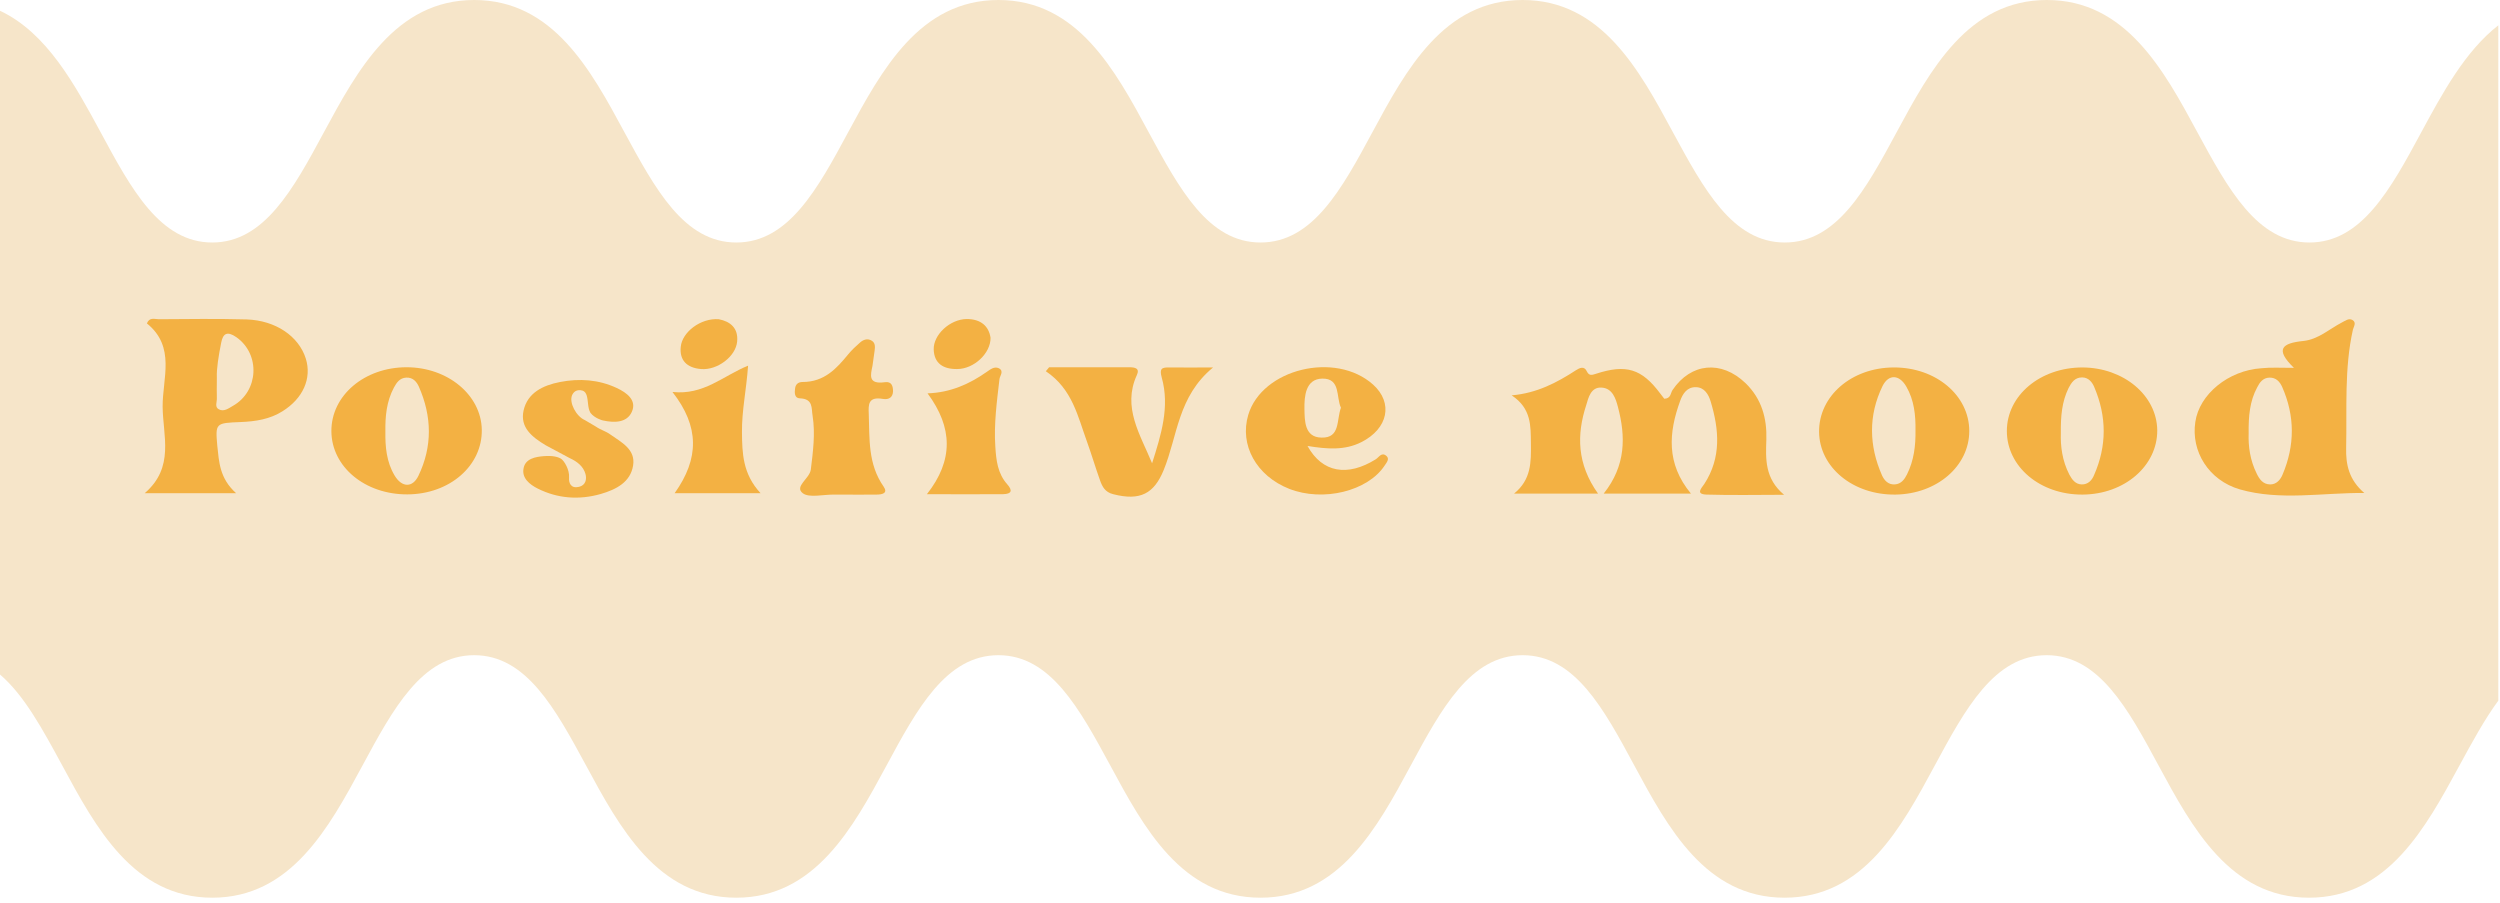 <?xml version="1.0" encoding="UTF-8"?> <svg xmlns="http://www.w3.org/2000/svg" width="393" height="142" viewBox="0 0 393 142" fill="none"><path d="M380.639 20.768C375.828 29.696 371.257 38.122 363.044 38.122C354.83 38.122 350.26 29.696 345.414 20.768C340.156 11.026 334.176 0 321.77 0C309.364 0 303.419 11.026 298.161 20.768C293.349 29.696 288.779 38.122 280.565 38.122C272.352 38.122 267.815 29.696 262.97 20.768C257.712 11.026 251.766 0 239.36 0C226.954 0 221.009 11.026 215.751 20.768C210.939 29.696 206.369 38.122 198.155 38.122C189.942 38.122 185.405 29.696 180.56 20.768C175.302 11.026 169.356 0 156.95 0C144.578 0 138.599 11.026 133.341 20.768C128.529 29.696 123.959 38.122 115.745 38.122C107.532 38.122 102.995 29.696 98.15 20.768C92.892 11.026 86.946 0 74.54 0C62.168 0 56.189 11.026 50.931 20.768C46.119 29.696 41.549 38.122 33.37 38.122C25.156 38.122 20.62 29.696 15.808 20.768C11.787 13.344 7.389 5.169 0 1.692V106.035C3.815 109.293 6.736 114.712 9.794 120.35C15.052 130.092 20.998 141.119 33.37 141.119C45.741 141.119 51.721 130.092 56.979 120.35C61.79 111.423 66.361 102.996 74.54 102.996C82.754 102.996 87.29 111.423 92.136 120.35C97.394 130.092 103.373 141.119 115.745 141.119C128.117 141.119 134.097 130.092 139.355 120.35C144.166 111.423 148.737 102.996 156.95 102.996C165.164 102.996 169.7 111.423 174.546 120.35C179.804 130.092 185.749 141.119 198.155 141.119C210.561 141.119 216.507 130.092 221.765 120.35C226.576 111.423 231.147 102.996 239.36 102.996C247.574 102.996 252.11 111.423 256.921 120.35C262.179 130.092 268.125 141.119 280.531 141.119C292.937 141.119 298.882 130.092 304.14 120.35C308.952 111.423 313.522 102.996 321.736 102.996C329.949 102.996 334.52 111.423 339.331 120.35C344.589 130.092 350.569 141.119 362.975 141.119C375.381 141.119 381.327 130.092 386.619 120.35C388.612 116.685 390.571 113.083 392.736 110.138V3.978C387.513 8.051 383.938 14.66 380.639 20.768Z" fill="#F6E5C9"></path><path d="M99.524 73.175C99.936 70.638 97.703 69.541 95.881 68.257C95.228 67.787 94.335 67.537 93.682 67.067L91.929 66.033C90.589 65.469 89.42 63.276 89.936 62.117C90.176 61.585 90.589 61.303 91.207 61.334C91.723 61.366 92.032 61.616 92.204 62.086C92.513 63.026 92.341 64.091 92.823 64.905C93.475 65.751 94.713 66.096 94.781 66.096C96.637 66.503 98.562 66.44 99.318 64.749C100.143 62.932 98.562 61.742 96.947 60.99C94.129 59.674 91.104 59.455 88.046 60.05C85.296 60.582 82.925 61.773 82.306 64.529C81.722 67.192 83.612 68.696 85.812 70.011C85.984 70.105 89.558 72.016 89.558 72.016C90.726 72.549 91.689 73.3 92.032 74.491C92.273 75.337 92.067 76.276 91.036 76.527C89.798 76.84 89.386 75.994 89.455 75.086C89.558 73.864 88.699 72.423 88.183 72.11C87.668 71.797 86.843 71.609 85.537 71.703C84.231 71.797 82.582 72.079 82.306 73.614C81.997 75.148 83.234 76.151 84.54 76.809C87.668 78.375 91.035 78.626 94.438 77.655C96.912 76.934 99.112 75.775 99.524 73.175Z" fill="#F3B143"></path><path d="M251.209 77.592C246.536 77.592 242.274 77.592 238.013 77.592C240.728 75.399 240.693 72.611 240.659 69.76C240.625 66.973 240.762 64.216 237.635 62.149C241.621 61.804 244.749 60.144 247.738 58.202C248.323 57.826 249.044 57.481 249.457 58.39C249.8 59.079 250.213 58.985 250.866 58.765C255.643 57.199 258.083 57.982 260.969 61.835C261.176 62.117 261.416 62.399 261.622 62.681C262.688 62.65 262.585 61.804 262.928 61.303C265.815 57.043 270.592 56.573 274.406 60.238C276.95 62.712 277.774 65.782 277.671 69.103C277.568 72.141 277.396 75.211 280.455 77.78C276.4 77.78 272.31 77.874 268.255 77.748C266.502 77.686 267.465 76.746 267.911 76.088C270.626 71.922 270.248 67.505 268.908 63.088C268.599 62.055 267.946 60.864 266.571 60.864C265.196 60.833 264.509 61.929 264.131 62.994C262.31 67.975 261.897 72.862 265.815 77.592C261.244 77.592 256.845 77.592 252.103 77.592C255.608 73.175 255.574 68.633 254.337 63.965C253.993 62.65 253.478 61.021 251.759 60.927C250.075 60.833 249.697 62.525 249.354 63.684C247.842 68.32 247.876 72.924 251.209 77.592Z" fill="#F3B143"></path><path d="M360.602 57.826C357.577 54.881 358.711 53.942 362.114 53.597C364.451 53.346 366.169 51.718 368.162 50.684C368.678 50.433 369.227 49.963 369.812 50.308C370.465 50.715 370.018 51.31 369.88 51.812C368.506 57.951 368.952 64.185 368.815 70.387C368.746 73.05 369.262 75.43 371.667 77.498C365.069 77.435 358.471 78.751 352.113 76.934C347.164 75.493 344.415 70.92 345.102 66.346C345.721 61.992 350.292 58.233 355.481 57.889C356.959 57.732 358.437 57.826 360.602 57.826ZM353.488 68.163C353.419 70.105 353.694 72.329 354.759 74.46C355.172 75.305 355.722 76.151 356.89 76.151C357.887 76.151 358.505 75.368 358.815 74.616C360.773 70.011 360.773 65.375 358.746 60.802C358.402 60.05 357.818 59.33 356.753 59.361C355.722 59.392 355.206 60.144 354.828 60.896C353.66 63.057 353.453 65.407 353.488 68.163Z" fill="#F3B143"></path><path d="M37.113 77.529C32.027 77.529 27.594 77.529 22.748 77.529C27.491 73.457 25.601 68.476 25.566 63.934C25.532 59.486 27.662 54.537 23.092 50.84C23.504 49.807 24.329 50.183 24.947 50.183C29.552 50.151 34.158 50.089 38.763 50.214C43.368 50.371 46.976 52.877 48.076 56.385C49.038 59.486 47.629 62.65 44.399 64.655C42.405 65.908 40.172 66.252 37.835 66.346C33.883 66.503 33.848 66.503 34.158 70.074C34.433 72.58 34.501 75.18 37.113 77.529ZM34.089 59.361C34.089 60.927 34.054 61.773 34.089 62.587C34.123 63.182 33.711 63.997 34.398 64.341C35.188 64.78 35.945 64.185 36.598 63.809C40.687 61.522 40.962 55.664 37.148 53.002C35.704 51.999 35.051 52.438 34.776 53.847C34.364 55.915 34.02 58.014 34.089 59.361Z" fill="#F3B143"></path><path d="M205.54 70.105C207.877 74.334 211.829 74.96 216.262 72.204C216.777 71.891 217.19 70.982 217.98 71.703C218.461 72.172 217.98 72.705 217.671 73.175C215.025 77.216 207.98 78.939 202.653 76.84C197.498 74.804 194.817 69.948 196.226 65.218C198.391 57.982 209.938 55.163 215.849 60.457C219.046 63.339 218.221 67.38 213.994 69.51C211.382 70.826 208.633 70.606 205.54 70.105ZM210.798 64.091C210.007 62.462 210.798 59.455 207.842 59.517C205.23 59.58 205.024 62.305 205.058 64.279C205.093 66.127 205.058 68.758 207.739 68.79C210.729 68.883 210.076 66.001 210.798 64.091Z" fill="#F3B143"></path><path d="M327.367 77.749C320.7 77.78 315.477 73.363 315.477 67.756C315.477 62.149 320.735 57.763 327.367 57.763C333.828 57.794 339.052 62.149 339.12 67.631C339.155 73.238 333.966 77.717 327.367 77.749ZM323.965 68.069C323.896 70.105 324.171 72.423 325.305 74.616C325.718 75.368 326.233 76.12 327.23 76.151C328.261 76.182 328.879 75.462 329.189 74.679C331.216 70.074 331.182 65.469 329.223 60.864C328.914 60.112 328.33 59.329 327.299 59.329C326.13 59.329 325.615 60.175 325.168 61.021C324.137 63.151 323.931 65.407 323.965 68.069Z" fill="#F3B143"></path><path d="M64.053 77.717C57.386 77.748 52.128 73.394 52.094 67.787C52.06 62.18 57.283 57.732 63.916 57.732C70.377 57.732 75.635 62.086 75.738 67.536C75.841 73.206 70.686 77.686 64.053 77.717ZM60.582 67.85C60.548 70.23 60.754 72.611 62.026 74.741C63.16 76.652 64.844 76.715 65.772 74.804C68.005 70.168 67.902 65.438 65.84 60.77C65.497 60.019 64.912 59.298 63.847 59.361C62.816 59.423 62.335 60.175 61.923 60.927C60.754 63.12 60.548 65.469 60.582 67.85Z" fill="#F3B143"></path><path d="M297.679 57.763C304.311 57.731 309.569 62.148 309.569 67.755C309.569 73.269 304.483 77.654 297.988 77.748C291.321 77.842 286.028 73.488 285.96 67.912C285.891 62.274 291.046 57.794 297.679 57.763ZM301.115 67.662C301.15 65.281 300.909 62.9 299.672 60.77C298.572 58.859 296.888 58.765 295.926 60.707C293.692 65.312 293.795 70.073 295.857 74.741C296.201 75.493 296.819 76.213 297.85 76.151C298.881 76.088 299.397 75.336 299.775 74.584C300.875 72.392 301.15 70.042 301.115 67.662Z" fill="#F3B143"></path><path d="M164.922 57.732C169.114 57.732 173.307 57.732 177.5 57.732C178.428 57.732 179.218 57.889 178.703 58.985C176.4 64.028 179.252 68.32 181.108 72.831C182.517 68.382 183.926 63.966 182.62 59.33C182.242 57.92 182.62 57.732 183.892 57.763C185.988 57.795 188.05 57.763 190.696 57.763C185.129 62.337 185.129 68.539 182.93 73.896C181.417 77.592 179.252 78.782 174.991 77.686C173.719 77.373 173.273 76.496 172.929 75.524C172.207 73.52 171.623 71.515 170.901 69.51C169.424 65.469 168.599 61.178 164.406 58.358C164.578 58.139 164.75 57.951 164.922 57.732Z" fill="#F3B143"></path><path d="M132.068 77.748C131.758 77.748 131.449 77.748 131.174 77.748C129.456 77.717 127.188 78.312 126.191 77.529C124.816 76.464 127.291 75.242 127.463 73.802C127.806 70.982 128.184 68.163 127.737 65.344C127.531 64.185 127.875 62.681 125.71 62.618C124.885 62.587 124.885 61.71 124.988 61.052C125.057 60.457 125.435 60.05 126.157 60.05C129.593 60.05 131.518 57.92 133.339 55.696C133.889 55.038 134.508 54.443 135.161 53.879C135.676 53.409 136.363 53.127 137.051 53.566C137.601 53.91 137.566 54.505 137.497 55.069C137.36 55.884 137.291 56.698 137.154 57.513C136.845 58.985 136.432 60.457 139.113 60.081C140.212 59.925 140.384 60.77 140.384 61.522C140.35 62.431 139.766 62.869 138.803 62.712C136.466 62.305 136.501 63.59 136.57 65.093C136.707 69.009 136.432 72.956 138.906 76.495C139.628 77.529 138.7 77.748 137.807 77.748C135.882 77.78 133.958 77.748 132.068 77.748Z" fill="#F3B143"></path><path d="M145.812 61.836C149.421 61.711 152.41 60.364 155.125 58.453C155.641 58.108 156.294 57.544 157.015 57.889C157.875 58.328 157.187 59.048 157.119 59.581C156.706 63.12 156.225 66.66 156.466 70.231C156.603 72.33 156.809 74.428 158.356 76.151C159.18 77.091 159.077 77.655 157.668 77.686C153.785 77.718 149.902 77.686 145.709 77.686C149.902 72.361 149.799 67.224 145.812 61.836Z" fill="#F3B143"></path><path d="M105.709 61.616C110.623 62.148 113.613 59.11 117.6 57.481C117.325 61.303 116.603 64.592 116.637 67.944C116.672 71.233 116.741 74.49 119.559 77.529C114.747 77.529 110.452 77.529 106.053 77.529C109.936 72.079 109.97 67.066 105.709 61.616Z" fill="#F3B143"></path><path d="M155.714 53.096C155.748 55.539 153.102 58.014 150.456 58.014C148.256 58.045 146.847 57.105 146.779 54.944C146.71 52.626 149.322 50.182 151.968 50.151C154.202 50.151 155.439 51.279 155.714 53.096Z" fill="#F3B143"></path><path d="M112.992 50.183C114.813 50.527 116.085 51.592 115.879 53.691C115.672 56.041 112.751 58.233 110.208 58.014C107.94 57.826 106.806 56.604 107.012 54.537C107.218 52.219 110.139 49.964 112.992 50.183Z" fill="#F3B143"></path></svg> 